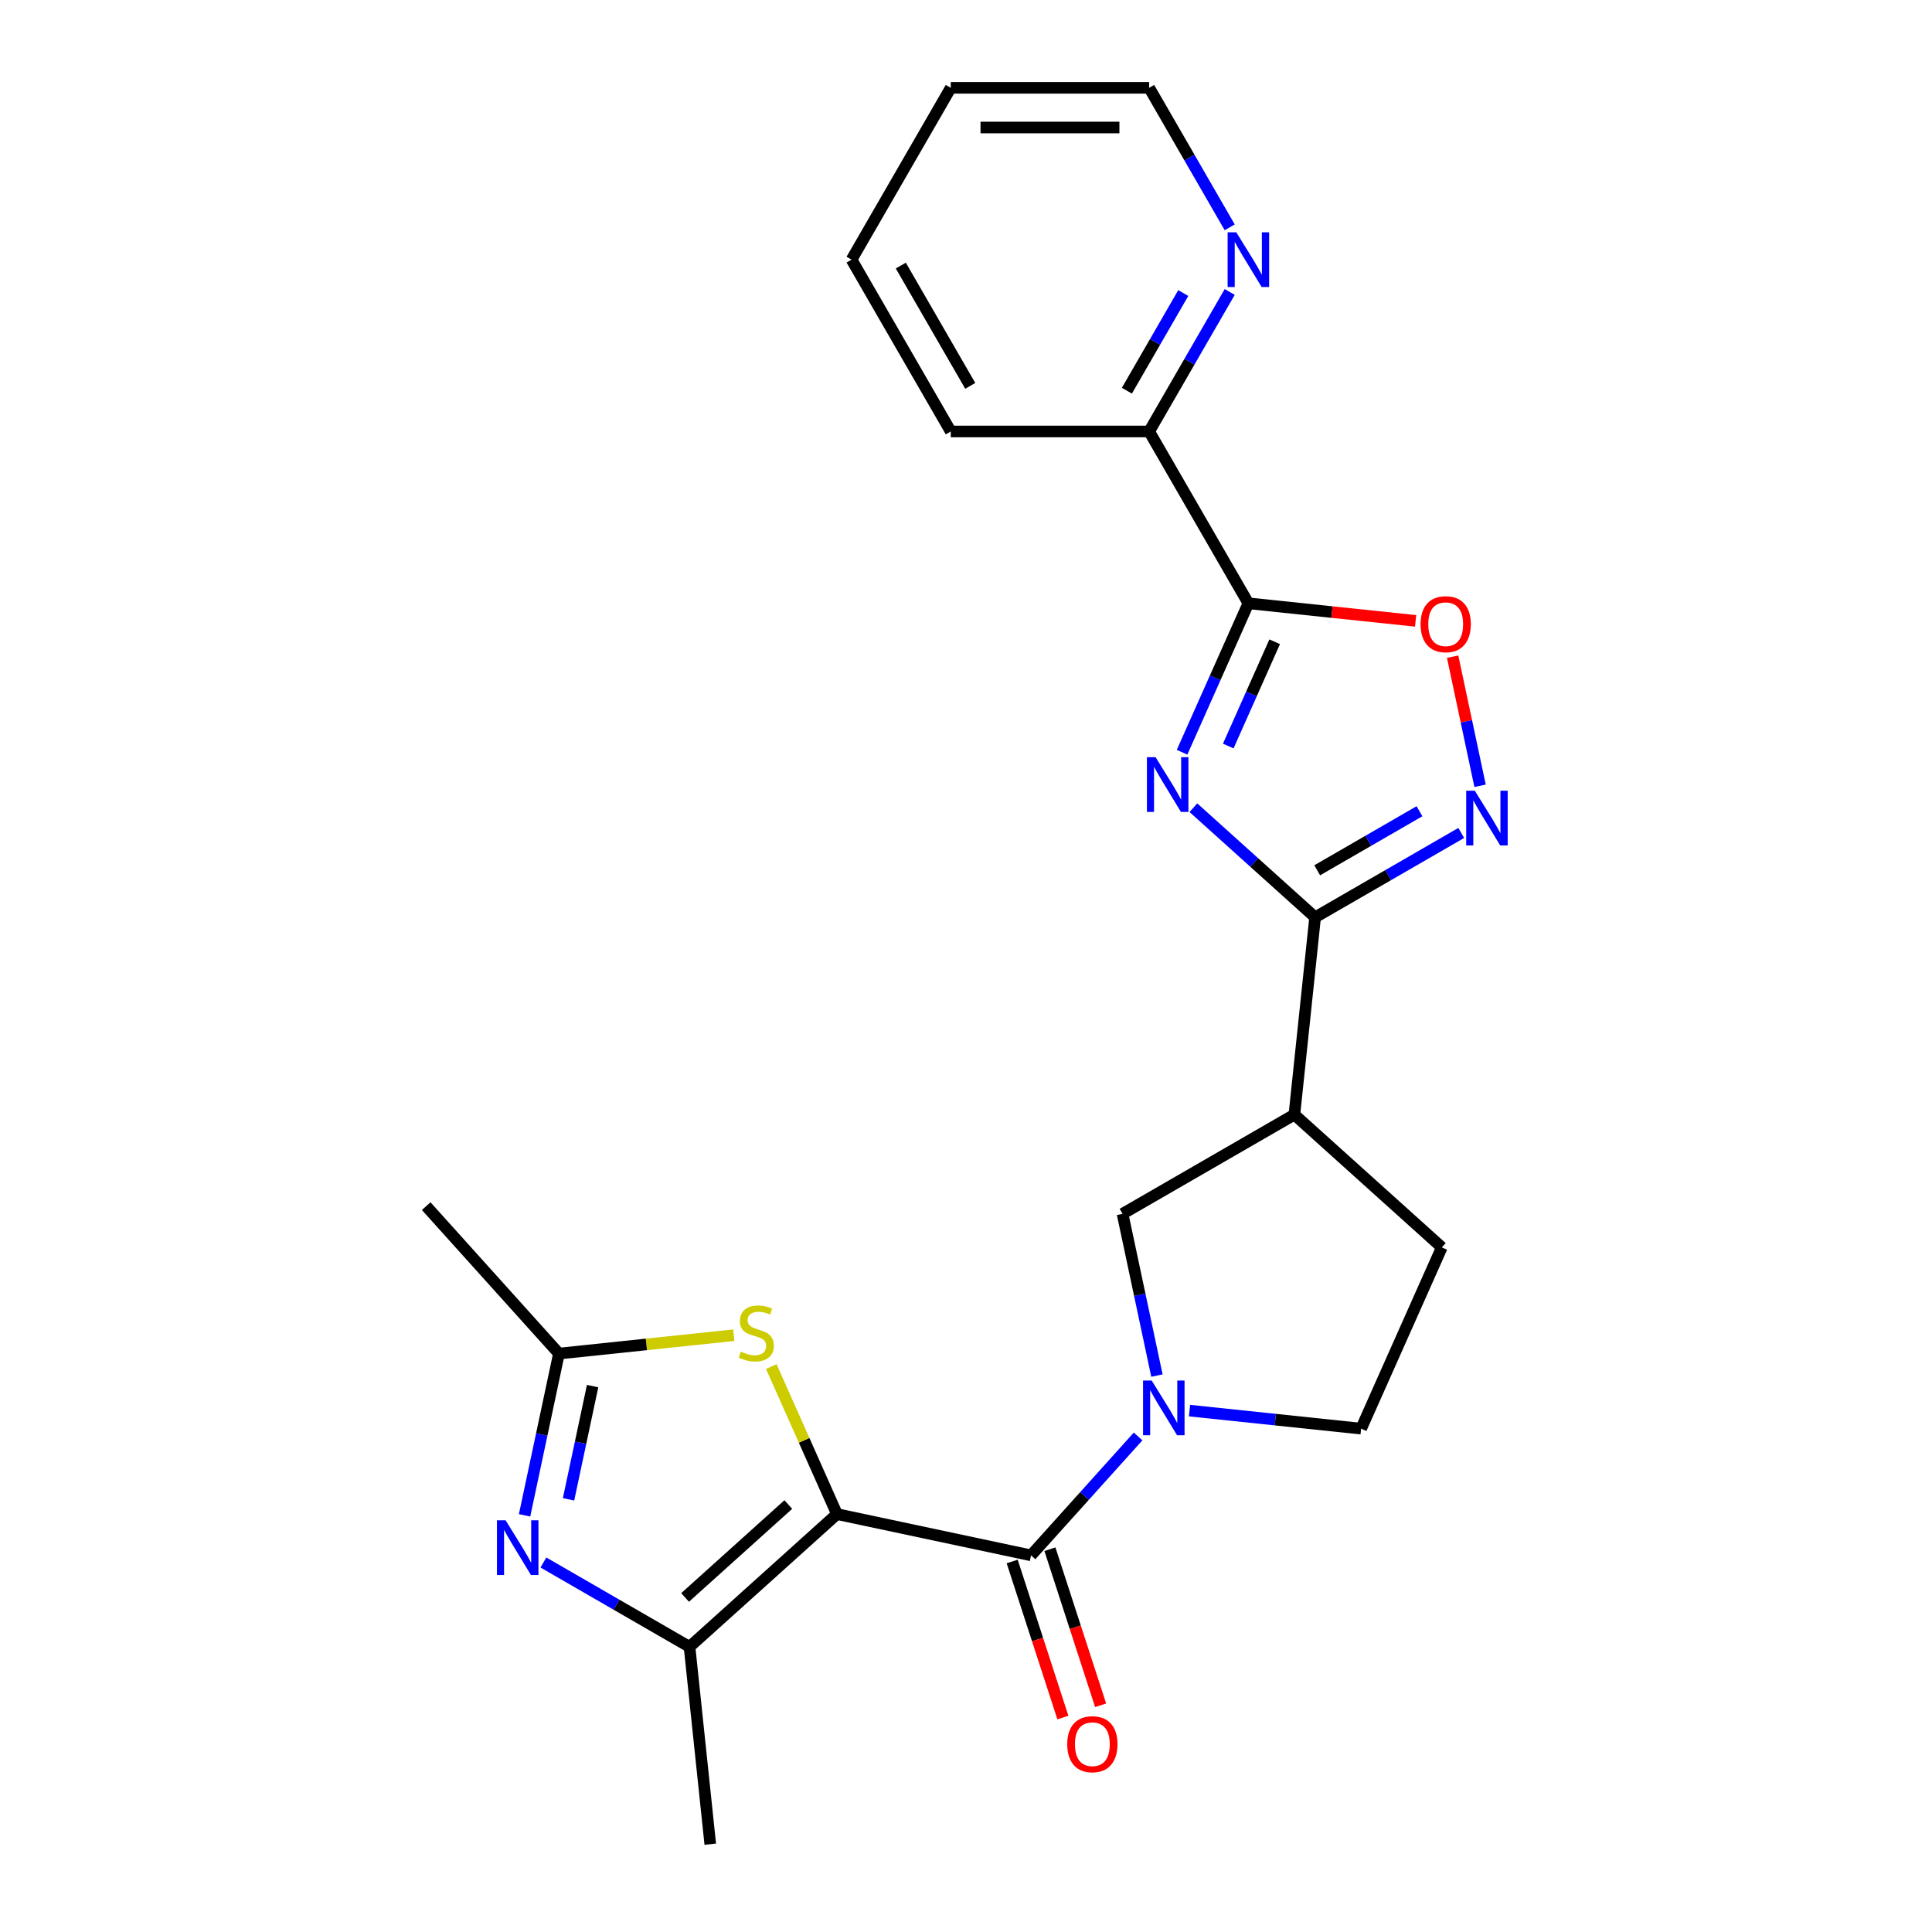 <?xml version='1.0' encoding='iso-8859-1'?>
<svg version='1.1' baseProfile='full'
              xmlns='http://www.w3.org/2000/svg'
                      xmlns:rdkit='http://www.rdkit.org/xml'
                      xmlns:xlink='http://www.w3.org/1999/xlink'
                  xml:space='preserve'
width='1000px' height='1000px' viewBox='0 0 1000 1000'>
<!-- END OF HEADER -->
<rect style='opacity:1.0;fill:#FFFFFF;stroke:none' width='1000' height='1000' x='0' y='0'> </rect>
<path class='bond-0' d='M 433.216,783.696 L 533.667,805.048' style='fill:none;fill-rule:evenodd;stroke:#000000;stroke-width:6px;stroke-linecap:butt;stroke-linejoin:miter;stroke-opacity:1' />
<path class='bond-1' d='M 433.216,783.696 L 356.898,852.413' style='fill:none;fill-rule:evenodd;stroke:#000000;stroke-width:6px;stroke-linecap:butt;stroke-linejoin:miter;stroke-opacity:1' />
<path class='bond-1' d='M 408.025,778.74 L 354.602,826.842' style='fill:none;fill-rule:evenodd;stroke:#000000;stroke-width:6px;stroke-linecap:butt;stroke-linejoin:miter;stroke-opacity:1' />
<path class='bond-2' d='M 433.216,783.696 L 416.215,745.511' style='fill:none;fill-rule:evenodd;stroke:#000000;stroke-width:6px;stroke-linecap:butt;stroke-linejoin:miter;stroke-opacity:1' />
<path class='bond-2' d='M 416.215,745.511 L 399.214,707.327' style='fill:none;fill-rule:evenodd;stroke:#CCCC00;stroke-width:6px;stroke-linecap:butt;stroke-linejoin:miter;stroke-opacity:1' />
<path class='bond-3' d='M 617.693,418.064 L 649.198,446.431' style='fill:none;fill-rule:evenodd;stroke:#0000FF;stroke-width:6px;stroke-linecap:butt;stroke-linejoin:miter;stroke-opacity:1' />
<path class='bond-3' d='M 649.198,446.431 L 680.703,474.798' style='fill:none;fill-rule:evenodd;stroke:#000000;stroke-width:6px;stroke-linecap:butt;stroke-linejoin:miter;stroke-opacity:1' />
<path class='bond-4' d='M 611.833,389.354 L 628.995,350.81' style='fill:none;fill-rule:evenodd;stroke:#0000FF;stroke-width:6px;stroke-linecap:butt;stroke-linejoin:miter;stroke-opacity:1' />
<path class='bond-4' d='M 628.995,350.81 L 646.156,312.265' style='fill:none;fill-rule:evenodd;stroke:#000000;stroke-width:6px;stroke-linecap:butt;stroke-linejoin:miter;stroke-opacity:1' />
<path class='bond-4' d='M 635.745,386.145 L 647.758,359.164' style='fill:none;fill-rule:evenodd;stroke:#0000FF;stroke-width:6px;stroke-linecap:butt;stroke-linejoin:miter;stroke-opacity:1' />
<path class='bond-4' d='M 647.758,359.164 L 659.771,332.182' style='fill:none;fill-rule:evenodd;stroke:#000000;stroke-width:6px;stroke-linecap:butt;stroke-linejoin:miter;stroke-opacity:1' />
<path class='bond-5' d='M 533.667,805.048 L 561.371,774.279' style='fill:none;fill-rule:evenodd;stroke:#000000;stroke-width:6px;stroke-linecap:butt;stroke-linejoin:miter;stroke-opacity:1' />
<path class='bond-5' d='M 561.371,774.279 L 589.076,743.509' style='fill:none;fill-rule:evenodd;stroke:#0000FF;stroke-width:6px;stroke-linecap:butt;stroke-linejoin:miter;stroke-opacity:1' />
<path class='bond-6' d='M 523.9,808.221 L 537.024,848.612' style='fill:none;fill-rule:evenodd;stroke:#000000;stroke-width:6px;stroke-linecap:butt;stroke-linejoin:miter;stroke-opacity:1' />
<path class='bond-6' d='M 537.024,848.612 L 550.148,889.003' style='fill:none;fill-rule:evenodd;stroke:#FF0000;stroke-width:6px;stroke-linecap:butt;stroke-linejoin:miter;stroke-opacity:1' />
<path class='bond-6' d='M 543.434,801.874 L 556.558,842.265' style='fill:none;fill-rule:evenodd;stroke:#000000;stroke-width:6px;stroke-linecap:butt;stroke-linejoin:miter;stroke-opacity:1' />
<path class='bond-6' d='M 556.558,842.265 L 569.681,882.656' style='fill:none;fill-rule:evenodd;stroke:#FF0000;stroke-width:6px;stroke-linecap:butt;stroke-linejoin:miter;stroke-opacity:1' />
<path class='bond-7' d='M 680.703,474.798 L 669.969,576.931' style='fill:none;fill-rule:evenodd;stroke:#000000;stroke-width:6px;stroke-linecap:butt;stroke-linejoin:miter;stroke-opacity:1' />
<path class='bond-8' d='M 680.703,474.798 L 718.518,452.966' style='fill:none;fill-rule:evenodd;stroke:#000000;stroke-width:6px;stroke-linecap:butt;stroke-linejoin:miter;stroke-opacity:1' />
<path class='bond-8' d='M 718.518,452.966 L 756.333,431.134' style='fill:none;fill-rule:evenodd;stroke:#0000FF;stroke-width:6px;stroke-linecap:butt;stroke-linejoin:miter;stroke-opacity:1' />
<path class='bond-8' d='M 681.778,450.461 L 708.248,435.179' style='fill:none;fill-rule:evenodd;stroke:#000000;stroke-width:6px;stroke-linecap:butt;stroke-linejoin:miter;stroke-opacity:1' />
<path class='bond-8' d='M 708.248,435.179 L 734.719,419.896' style='fill:none;fill-rule:evenodd;stroke:#0000FF;stroke-width:6px;stroke-linecap:butt;stroke-linejoin:miter;stroke-opacity:1' />
<path class='bond-9' d='M 646.156,312.265 L 594.808,223.328' style='fill:none;fill-rule:evenodd;stroke:#000000;stroke-width:6px;stroke-linecap:butt;stroke-linejoin:miter;stroke-opacity:1' />
<path class='bond-10' d='M 646.156,312.265 L 689.438,316.814' style='fill:none;fill-rule:evenodd;stroke:#000000;stroke-width:6px;stroke-linecap:butt;stroke-linejoin:miter;stroke-opacity:1' />
<path class='bond-10' d='M 689.438,316.814 L 732.721,321.363' style='fill:none;fill-rule:evenodd;stroke:#FF0000;stroke-width:6px;stroke-linecap:butt;stroke-linejoin:miter;stroke-opacity:1' />
<path class='bond-11' d='M 598.828,712.003 L 589.93,670.141' style='fill:none;fill-rule:evenodd;stroke:#0000FF;stroke-width:6px;stroke-linecap:butt;stroke-linejoin:miter;stroke-opacity:1' />
<path class='bond-11' d='M 589.93,670.141 L 581.032,628.279' style='fill:none;fill-rule:evenodd;stroke:#000000;stroke-width:6px;stroke-linecap:butt;stroke-linejoin:miter;stroke-opacity:1' />
<path class='bond-12' d='M 615.691,730.129 L 660.104,734.797' style='fill:none;fill-rule:evenodd;stroke:#0000FF;stroke-width:6px;stroke-linecap:butt;stroke-linejoin:miter;stroke-opacity:1' />
<path class='bond-12' d='M 660.104,734.797 L 704.516,739.465' style='fill:none;fill-rule:evenodd;stroke:#000000;stroke-width:6px;stroke-linecap:butt;stroke-linejoin:miter;stroke-opacity:1' />
<path class='bond-13' d='M 356.898,852.413 L 319.083,830.58' style='fill:none;fill-rule:evenodd;stroke:#000000;stroke-width:6px;stroke-linecap:butt;stroke-linejoin:miter;stroke-opacity:1' />
<path class='bond-13' d='M 319.083,830.58 L 281.269,808.748' style='fill:none;fill-rule:evenodd;stroke:#0000FF;stroke-width:6px;stroke-linecap:butt;stroke-linejoin:miter;stroke-opacity:1' />
<path class='bond-14' d='M 356.898,852.413 L 367.633,954.545' style='fill:none;fill-rule:evenodd;stroke:#000000;stroke-width:6px;stroke-linecap:butt;stroke-linejoin:miter;stroke-opacity:1' />
<path class='bond-15' d='M 271.517,784.338 L 280.415,742.476' style='fill:none;fill-rule:evenodd;stroke:#0000FF;stroke-width:6px;stroke-linecap:butt;stroke-linejoin:miter;stroke-opacity:1' />
<path class='bond-15' d='M 280.415,742.476 L 289.313,700.614' style='fill:none;fill-rule:evenodd;stroke:#000000;stroke-width:6px;stroke-linecap:butt;stroke-linejoin:miter;stroke-opacity:1' />
<path class='bond-15' d='M 294.276,776.049 L 300.505,746.746' style='fill:none;fill-rule:evenodd;stroke:#0000FF;stroke-width:6px;stroke-linecap:butt;stroke-linejoin:miter;stroke-opacity:1' />
<path class='bond-15' d='M 300.505,746.746 L 306.734,717.443' style='fill:none;fill-rule:evenodd;stroke:#000000;stroke-width:6px;stroke-linecap:butt;stroke-linejoin:miter;stroke-opacity:1' />
<path class='bond-16' d='M 379.798,691.103 L 334.556,695.859' style='fill:none;fill-rule:evenodd;stroke:#CCCC00;stroke-width:6px;stroke-linecap:butt;stroke-linejoin:miter;stroke-opacity:1' />
<path class='bond-16' d='M 334.556,695.859 L 289.313,700.614' style='fill:none;fill-rule:evenodd;stroke:#000000;stroke-width:6px;stroke-linecap:butt;stroke-linejoin:miter;stroke-opacity:1' />
<path class='bond-17' d='M 766.085,406.723 L 758.983,373.311' style='fill:none;fill-rule:evenodd;stroke:#0000FF;stroke-width:6px;stroke-linecap:butt;stroke-linejoin:miter;stroke-opacity:1' />
<path class='bond-17' d='M 758.983,373.311 L 751.881,339.899' style='fill:none;fill-rule:evenodd;stroke:#FF0000;stroke-width:6px;stroke-linecap:butt;stroke-linejoin:miter;stroke-opacity:1' />
<path class='bond-18' d='M 669.969,576.931 L 581.032,628.279' style='fill:none;fill-rule:evenodd;stroke:#000000;stroke-width:6px;stroke-linecap:butt;stroke-linejoin:miter;stroke-opacity:1' />
<path class='bond-19' d='M 669.969,576.931 L 746.286,645.648' style='fill:none;fill-rule:evenodd;stroke:#000000;stroke-width:6px;stroke-linecap:butt;stroke-linejoin:miter;stroke-opacity:1' />
<path class='bond-20' d='M 289.313,700.614 L 220.596,624.296' style='fill:none;fill-rule:evenodd;stroke:#000000;stroke-width:6px;stroke-linecap:butt;stroke-linejoin:miter;stroke-opacity:1' />
<path class='bond-21' d='M 594.808,223.328 L 615.653,187.223' style='fill:none;fill-rule:evenodd;stroke:#000000;stroke-width:6px;stroke-linecap:butt;stroke-linejoin:miter;stroke-opacity:1' />
<path class='bond-21' d='M 615.653,187.223 L 636.498,151.119' style='fill:none;fill-rule:evenodd;stroke:#0000FF;stroke-width:6px;stroke-linecap:butt;stroke-linejoin:miter;stroke-opacity:1' />
<path class='bond-21' d='M 583.274,202.227 L 597.866,176.954' style='fill:none;fill-rule:evenodd;stroke:#000000;stroke-width:6px;stroke-linecap:butt;stroke-linejoin:miter;stroke-opacity:1' />
<path class='bond-21' d='M 597.866,176.954 L 612.457,151.681' style='fill:none;fill-rule:evenodd;stroke:#0000FF;stroke-width:6px;stroke-linecap:butt;stroke-linejoin:miter;stroke-opacity:1' />
<path class='bond-22' d='M 594.808,223.328 L 492.113,223.328' style='fill:none;fill-rule:evenodd;stroke:#000000;stroke-width:6px;stroke-linecap:butt;stroke-linejoin:miter;stroke-opacity:1' />
<path class='bond-23' d='M 704.516,739.465 L 746.286,645.648' style='fill:none;fill-rule:evenodd;stroke:#000000;stroke-width:6px;stroke-linecap:butt;stroke-linejoin:miter;stroke-opacity:1' />
<path class='bond-24' d='M 636.498,117.664 L 615.653,81.559' style='fill:none;fill-rule:evenodd;stroke:#0000FF;stroke-width:6px;stroke-linecap:butt;stroke-linejoin:miter;stroke-opacity:1' />
<path class='bond-24' d='M 615.653,81.559 L 594.808,45.455' style='fill:none;fill-rule:evenodd;stroke:#000000;stroke-width:6px;stroke-linecap:butt;stroke-linejoin:miter;stroke-opacity:1' />
<path class='bond-25' d='M 594.808,45.455 L 492.113,45.455' style='fill:none;fill-rule:evenodd;stroke:#000000;stroke-width:6px;stroke-linecap:butt;stroke-linejoin:miter;stroke-opacity:1' />
<path class='bond-25' d='M 579.404,65.994 L 507.517,65.994' style='fill:none;fill-rule:evenodd;stroke:#000000;stroke-width:6px;stroke-linecap:butt;stroke-linejoin:miter;stroke-opacity:1' />
<path class='bond-26' d='M 492.113,223.328 L 440.765,134.391' style='fill:none;fill-rule:evenodd;stroke:#000000;stroke-width:6px;stroke-linecap:butt;stroke-linejoin:miter;stroke-opacity:1' />
<path class='bond-26' d='M 502.198,199.718 L 466.255,137.462' style='fill:none;fill-rule:evenodd;stroke:#000000;stroke-width:6px;stroke-linecap:butt;stroke-linejoin:miter;stroke-opacity:1' />
<path class='bond-27' d='M 492.113,45.455 L 440.765,134.391' style='fill:none;fill-rule:evenodd;stroke:#000000;stroke-width:6px;stroke-linecap:butt;stroke-linejoin:miter;stroke-opacity:1' />
<path  class='atom-1' d='M 598.126 391.922
L 607.406 406.922
Q 608.326 408.402, 609.806 411.082
Q 611.286 413.762, 611.366 413.922
L 611.366 391.922
L 615.126 391.922
L 615.126 420.242
L 611.246 420.242
L 601.286 403.842
Q 600.126 401.922, 598.886 399.722
Q 597.686 397.522, 597.326 396.842
L 597.326 420.242
L 593.646 420.242
L 593.646 391.922
L 598.126 391.922
' fill='#0000FF'/>
<path  class='atom-5' d='M 596.123 714.57
L 605.403 729.57
Q 606.323 731.05, 607.803 733.73
Q 609.283 736.41, 609.363 736.57
L 609.363 714.57
L 613.123 714.57
L 613.123 742.89
L 609.243 742.89
L 599.283 726.49
Q 598.123 724.57, 596.883 722.37
Q 595.683 720.17, 595.323 719.49
L 595.323 742.89
L 591.643 742.89
L 591.643 714.57
L 596.123 714.57
' fill='#0000FF'/>
<path  class='atom-7' d='M 261.701 786.905
L 270.981 801.905
Q 271.901 803.385, 273.381 806.065
Q 274.861 808.745, 274.941 808.905
L 274.941 786.905
L 278.701 786.905
L 278.701 815.225
L 274.821 815.225
L 264.861 798.825
Q 263.701 796.905, 262.461 794.705
Q 261.261 792.505, 260.901 791.825
L 260.901 815.225
L 257.221 815.225
L 257.221 786.905
L 261.701 786.905
' fill='#0000FF'/>
<path  class='atom-8' d='M 383.446 699.599
Q 383.766 699.719, 385.086 700.279
Q 386.406 700.839, 387.846 701.199
Q 389.326 701.519, 390.766 701.519
Q 393.446 701.519, 395.006 700.239
Q 396.566 698.919, 396.566 696.639
Q 396.566 695.079, 395.766 694.119
Q 395.006 693.159, 393.806 692.639
Q 392.606 692.119, 390.606 691.519
Q 388.086 690.759, 386.566 690.039
Q 385.086 689.319, 384.006 687.799
Q 382.966 686.279, 382.966 683.719
Q 382.966 680.159, 385.366 677.959
Q 387.806 675.759, 392.606 675.759
Q 395.886 675.759, 399.606 677.319
L 398.686 680.399
Q 395.286 678.999, 392.726 678.999
Q 389.966 678.999, 388.446 680.159
Q 386.926 681.279, 386.966 683.239
Q 386.966 684.759, 387.726 685.679
Q 388.526 686.599, 389.646 687.119
Q 390.806 687.639, 392.726 688.239
Q 395.286 689.039, 396.806 689.839
Q 398.326 690.639, 399.406 692.279
Q 400.526 693.879, 400.526 696.639
Q 400.526 700.559, 397.886 702.679
Q 395.286 704.759, 390.926 704.759
Q 388.406 704.759, 386.486 704.199
Q 384.606 703.679, 382.366 702.759
L 383.446 699.599
' fill='#CCCC00'/>
<path  class='atom-9' d='M 763.38 409.291
L 772.66 424.291
Q 773.58 425.771, 775.06 428.451
Q 776.54 431.131, 776.62 431.291
L 776.62 409.291
L 780.38 409.291
L 780.38 437.611
L 776.5 437.611
L 766.54 421.211
Q 765.38 419.291, 764.14 417.091
Q 762.94 414.891, 762.58 414.211
L 762.58 437.611
L 758.9 437.611
L 758.9 409.291
L 763.38 409.291
' fill='#0000FF'/>
<path  class='atom-10' d='M 735.289 323.08
Q 735.289 316.28, 738.649 312.48
Q 742.009 308.68, 748.289 308.68
Q 754.569 308.68, 757.929 312.48
Q 761.289 316.28, 761.289 323.08
Q 761.289 329.96, 757.889 333.88
Q 754.489 337.76, 748.289 337.76
Q 742.049 337.76, 738.649 333.88
Q 735.289 330, 735.289 323.08
M 748.289 334.56
Q 752.609 334.56, 754.929 331.68
Q 757.289 328.76, 757.289 323.08
Q 757.289 317.52, 754.929 314.72
Q 752.609 311.88, 748.289 311.88
Q 743.969 311.88, 741.609 314.68
Q 739.289 317.48, 739.289 323.08
Q 739.289 328.8, 741.609 331.68
Q 743.969 334.56, 748.289 334.56
' fill='#FF0000'/>
<path  class='atom-16' d='M 552.401 902.797
Q 552.401 895.997, 555.761 892.197
Q 559.121 888.397, 565.401 888.397
Q 571.681 888.397, 575.041 892.197
Q 578.401 895.997, 578.401 902.797
Q 578.401 909.677, 575.001 913.597
Q 571.601 917.477, 565.401 917.477
Q 559.161 917.477, 555.761 913.597
Q 552.401 909.717, 552.401 902.797
M 565.401 914.277
Q 569.721 914.277, 572.041 911.397
Q 574.401 908.477, 574.401 902.797
Q 574.401 897.237, 572.041 894.437
Q 569.721 891.597, 565.401 891.597
Q 561.081 891.597, 558.721 894.397
Q 556.401 897.197, 556.401 902.797
Q 556.401 908.517, 558.721 911.397
Q 561.081 914.277, 565.401 914.277
' fill='#FF0000'/>
<path  class='atom-17' d='M 639.896 120.231
L 649.176 135.231
Q 650.096 136.711, 651.576 139.391
Q 653.056 142.071, 653.136 142.231
L 653.136 120.231
L 656.896 120.231
L 656.896 148.551
L 653.016 148.551
L 643.056 132.151
Q 641.896 130.231, 640.656 128.031
Q 639.456 125.831, 639.096 125.151
L 639.096 148.551
L 635.416 148.551
L 635.416 120.231
L 639.896 120.231
' fill='#0000FF'/>
</svg>
